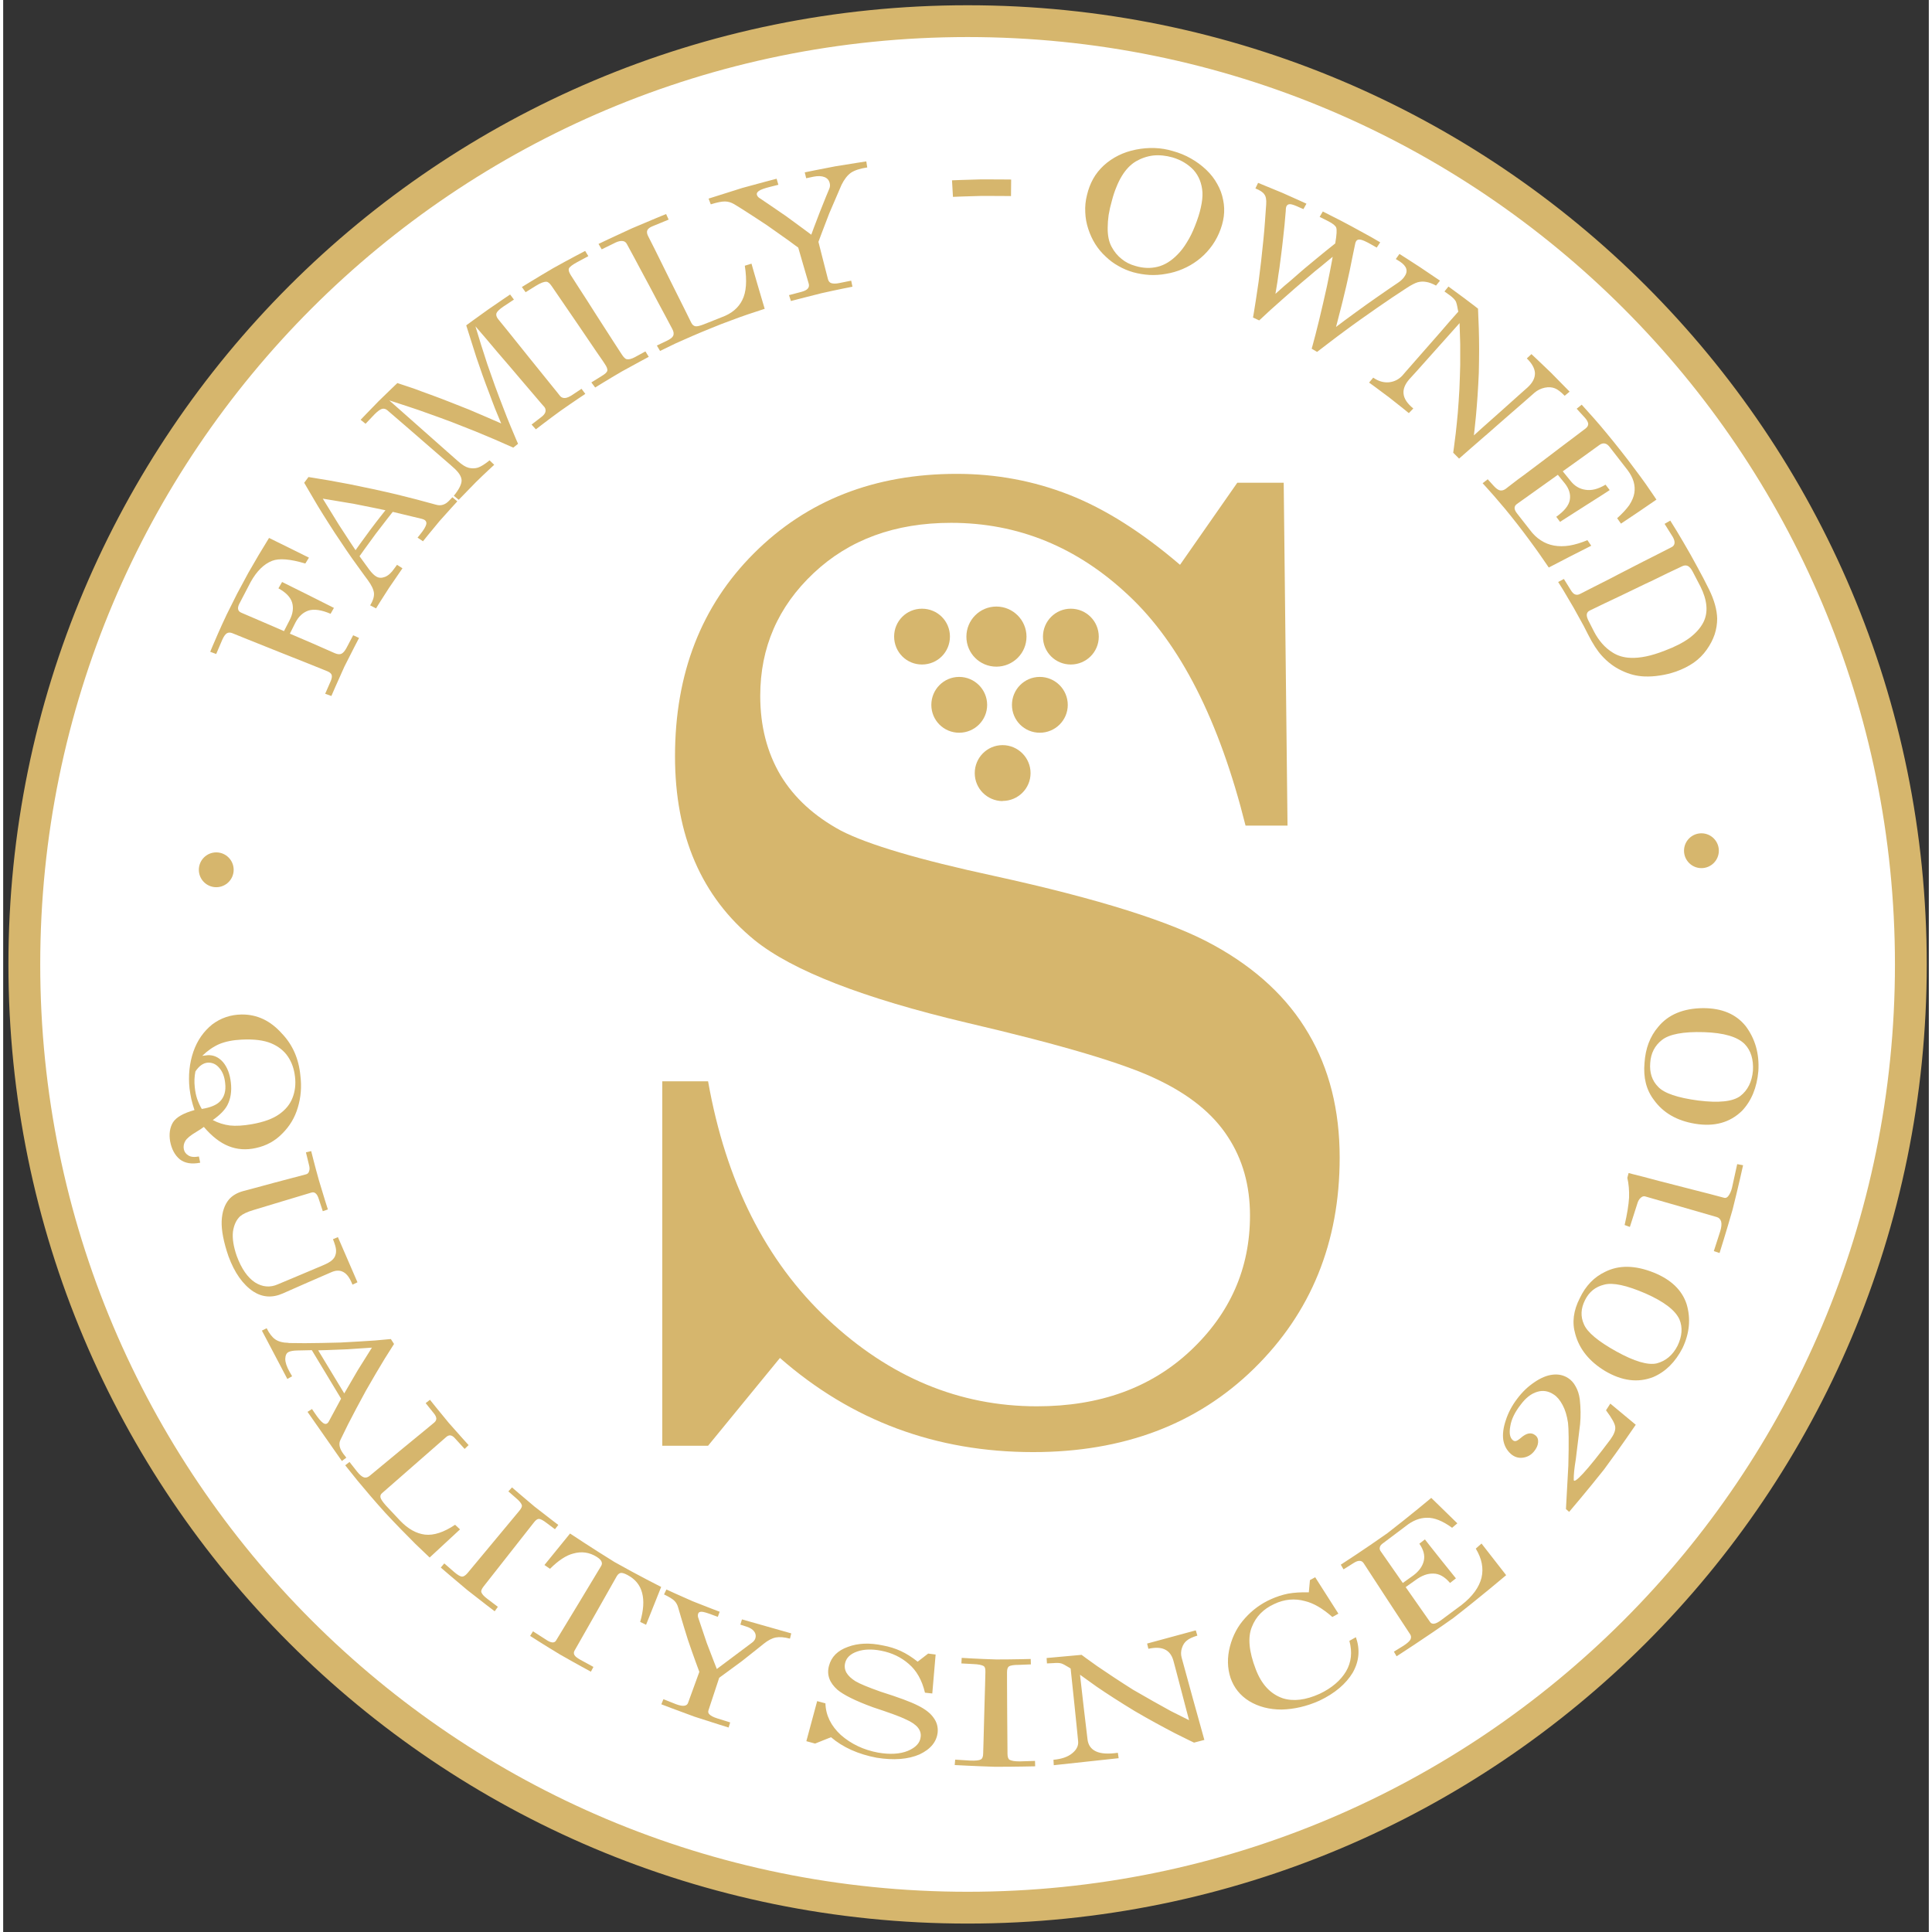 <?xml version="1.0" encoding="UTF-8"?> <svg xmlns="http://www.w3.org/2000/svg" version="1.2" viewBox="0 0 1211 1215" width="125" height="125"><rect x="0" y="0" width="1211" height="1215" fill="#333333" stroke="none"/><title>img1-svg</title><style> .s0 { fill: #ffffff } .s1 { fill: #d6b66d } .s2 { fill: #d6b66d;stroke: #d6b66d;stroke-miterlimit:100;stroke-width: 2.7 } .s3 { fill: none;stroke: #d6b66d;stroke-miterlimit:100;stroke-width: 20 } </style><path id="Shape 2" class="s0" d="m605 1208c-329.6 0-596-266.4-596-596 0-329.6 266.4-596 596-596 329.6 0 596 266.4 596 596 0 329.6-266.4 596-596 596z"></path><path id="2010" fill-rule="evenodd" class="s1" d="m575.1 1045l6.6-5.1 4.7 0.6-2.1 24.5-4.6-0.5q-2.8-11.8-10.2-18.1c-4.8-4.2-10.6-7-17.4-8.3q-8.7-1.7-15 0.5-6.4 2.2-7.6 7.2-0.8 3.2 0.8 6.1 1.7 2.9 5.7 5.4 4 2.4 15.9 6.6 16.8 5.3 23.4 8.7 6.7 3.3 9.7 7.5 3.1 4.1 2.7 9.2c-0.6 6-4.4 10.7-11.4 14q-10.8 4.7-27 2.1c-11.6-2.2-21.2-6.5-28.7-12.9l-10 4-5.5-1.5 6.8-25.2 5.2 1.4c0.2 7.5 3.5 14.2 9.7 19.9 6.5 5.7 14.3 9.4 23.5 11.1q11.2 1.9 18.6-1.1c5-2.1 7.7-5 8.1-8.8q0.4-3.2-1.8-5.9-2.3-2.8-7.5-5.1c-3.4-1.7-10.3-4.2-20.6-7.6-11.3-4.1-18.7-7.9-22.4-11q-7.6-6.7-5.4-15c1.5-5.8 5.5-9.7 11.9-12 6.4-2.4 13.7-2.7 22.1-0.9q6 1.1 11.2 3.5 5.2 2.4 10.6 6.7zm27.7-2.4c0 0 10.9 0.7 21.8 1 10.8 0 21.6-0.3 21.6-0.3l0.1 3.4-7.5 0.3q-4.9 0-6.3 1-1.2 0.8-1.2 3.7c0 0 0 12.8 0.1 25.6 0.1 12.8 0.2 25.5 0.2 25.5q0 3.1 1.3 3.9 1.8 1 6.4 1l9.6-0.3 0.1 3.4c0 0-12.5 0.3-25.2 0.3-12.6-0.4-25.4-1.1-25.4-1.1l0.3-3.4 9.5 0.6q5 0.2 6.6-0.7 1.5-0.8 1.5-3.9c0 0 0.4-12.8 0.7-25.6 0.4-12.7 0.7-25.5 0.7-25.5q0.1-2.9-1-3.7-1.8-1.1-6.6-1.3l-7.5-0.4zm53.4 0.1l22-2c0 0 3.8 2.9 9.8 7.1 6 4.1 14.1 9.5 22.5 14.8 8.6 5 17.3 9.9 23.9 13.5 6.8 3.4 11.4 5.7 11.4 5.7 0 0-2.5-9.3-4.9-18.6-2.4-9.3-4.9-18.6-4.9-18.6q-1.5-5.6-5.7-7.4-3.8-1.7-10.1-0.3l-0.8-3.3 30.6-8.3 1 3.3q-4.6 1.4-6.6 3.1-2.1 1.6-3.1 4.7-1 3-0.2 6c0 0 3.6 13 7.1 25.9 3.6 12.9 7.2 25.9 7.2 25.9l-6.5 1.7c0 0-4.9-2.3-12-5.9-7.1-3.7-16.4-8.7-25.4-14-8.9-5.4-17.6-11-24-15.4-6.2-4.4-10.3-7.4-10.3-7.4 0 0 1.2 10.2 2.3 20.3 1.2 10.1 2.4 20.2 2.4 20.2q0.6 5.5 5.3 7.7 4.6 2.2 13.8 0.9l0.5 3.4-40.8 4.4-0.2-3.4q7.7-0.7 11.8-4.1 4.2-3.4 3.7-7.7c0 0-1.1-11.4-2.3-22.8-1.2-11.4-2.4-22.8-2.4-22.8l-1.1-0.7q-3.4-2.1-4.8-2.5-1.9-0.5-4.8-0.2l-4.2 0.2zm164.9-41.3l0.7-7.7 3.3-1.8 14.6 22.9-3.8 2.1q-9.2-8.1-17.2-10c-6.5-1.8-13-1.2-19.3 1.8q-10.3 4.7-14.1 14.4c-2.7 6.5-1.9 15.4 2.4 26.6 3.6 9.5 9.2 15.6 17 18.3 6.6 2.1 14.4 1.2 23.2-2.8 7.6-3.6 13.2-8.4 16.6-14.1q5-8.5 2.1-19.2l4.1-2.3c2.7 7.7 2.1 15.1-2 22.3-4.2 7-11.2 13-20.9 17.6-8 3.6-16 5.4-23.8 5.6-7.8 0-14.6-1.8-20.4-5.3-5.8-3.6-9.6-8.5-11.7-14.5-2.1-6.3-2.2-13-0.4-19.9q2.7-10.4 9.6-17.9c4.5-5 9.9-9 16.2-11.8q5.3-2.4 10.8-3.5 5.6-1 13-0.8zm21.8-14.5l-1.7-2.9c0 0 14.9-9.6 29.3-19.8 14-10.8 27.6-22.2 27.6-22.2l16.4 16-3.3 2.8q-8.9-6.5-15.8-6.3-6.8 0-13.4 5.3l-14.1 10.6q-1.8 1.2-2.1 2.5-0.5 1.4 0.6 2.8l13.8 19.8 6.7-4.8q5.3-4 6.5-9.1 1.2-5.1-2.8-10.8l3.5-2.7c0 0 4.8 6.2 9.7 12.3 4.9 6.1 9.8 12.2 9.8 12.2l-3.7 2.9q-5-5.9-10.5-5.9-5.4-0.2-11.2 4.1l-6.2 4.4 15.4 22q0.8 1.2 2.5 1 1.7-0.2 4.5-2.3l12.8-9.5c6.9-5.4 11-11.1 12.5-17.1q2.1-8.9-3.6-18.3l3.6-3.2 15.5 19.9c0 0-16.4 13.9-33.3 27-17.5 12.4-35.6 24-35.6 24l-1.7-2.9 6-3.7q3.4-2.2 4.4-3.9 0.8-1.7-0.1-3.2c0 0-7.4-11.2-14.7-22.4-7.3-11.2-14.6-22.4-14.6-22.4q-1-1.5-2.5-1.5-1.6-0.1-3.9 1.4l-6.2 3.9zm144.8-56.3c0 3.1 8-5.2 23.1-25.4q3.3-4.6 3-7.7-0.2-3.1-5.8-10.6l2.7-4.2 16 13.3c0 0-9.7 14.3-20 28.2-10.7 13.5-21.9 26.6-21.9 26.6l-2-1.8 1.5-27.3c0.4-14.7 0.2-23.7-0.2-26.9q-1-6.8-3.4-11.2-2.4-4.5-5.4-6.5-5.1-3.5-10.6-1.8c-3.7 1.1-7.1 3.7-10.3 8-3.7 4.7-5.9 9.2-6.6 13.6q-1.2 6.5 1.6 8.8 0.9 0.8 2 0.5 1-0.2 3.1-2 5.3-4.6 9-1.6 2 1.5 1.8 4.4-0.2 2.9-2.6 5.8-2.7 3.3-6.9 3.9-4.3 0.6-7.7-2.4-3.8-3.4-4.7-8.7-0.8-5.4 1.6-12.5 2.3-7.1 7.1-13.4 4.8-6.4 10.8-10.4 6.1-4.2 11.6-4.8 5.4-0.6 9.6 2.1 2.9 1.8 4.8 5.3 2 3.5 2.6 8.1 0.9 8.1 0.2 15.6l-2.7 22.1q-1.4 8.4-1.3 12.9zm3.8-114.2c3.7-7.8 9-13.3 16-16.6 8.6-4.3 18.7-4.2 30.5 0.5 10.9 4.4 17.8 11 20.7 19.9 2.7 9.1 1.8 18.4-2.6 27.6-4.6 8.9-10.7 14.9-18.4 18.2-9.7 3.8-19.8 2.4-30.3-3.8-9.9-6-16.1-13.7-18.7-23.1-2.2-7.4-1.2-14.9 2.8-22.7zm3.3 1.2q-4 7.9-0.7 15.2 3.1 7.5 20.4 17.1 17 9.4 25.4 7.5c5.7-1.5 10.1-5.2 13.1-11.1q4.3-9 1.2-16.5c-2.6-5.8-9.7-11.2-21.2-16.3-12-5.2-20.7-7.1-26.2-5.6q-8.2 2-12 9.7zm26.6-76.9l0.8-3c0 0 3.7 1 9.4 2.4 5.6 1.5 13.1 3.5 20.7 5.4 7.5 1.9 15 3.9 20.7 5.3 5.6 1.5 9.4 2.5 9.4 2.5q1.3 0.3 2.4-1 1.6-2 2.4-5.2l3.3-15 3.7 0.7c0 0-3.1 14.1-6.6 27.9-3.9 13.7-8.2 27.3-8.2 27.3l-3.6-1.2 4-12.4q1.2-3.9 0.6-6.2-0.7-2.2-2.7-2.8c0 0-11.2-3.2-22.5-6.5-11.3-3.2-22.6-6.5-22.6-6.5q-1.4-0.4-2.8 0.9-1.4 1.2-2.1 3.6l-4.7 14.7-3.3-1.2q2.4-10.4 2.8-17.3 0.2-6.8-1.1-12.4zm10.8-72.2c0.6-9.1 3.4-16.6 8.6-22.7 6.3-7.7 15.7-11.7 28.3-11.8 11.7 0 20.7 3.7 26.8 11.4 5.9 7.9 8.6 17.3 7.9 28.2-0.9 10.4-4.4 18.8-10.3 25-7.6 7.4-17.4 10.1-29.5 8.1-11.5-1.9-20.1-6.9-25.9-15-4.8-6.3-6.7-14-5.9-23.2zm3.6-0.1c-0.5 6.1 1.1 11.2 5 15.1q5.6 6 25.2 8.6c12.9 1.6 21.6 0.7 26.4-2.8 4.7-3.6 7.4-9 8-16 0.4-7.1-1.3-12.6-5.1-16.6-4.6-4.7-13.2-7.2-25.8-7.6-13-0.4-21.7 1.3-26.3 4.9-4.5 3.5-7 8.3-7.4 14.4zm-433.2 377.7v0.1zm53.8 0z"></path><path id="quality" fill-rule="evenodd" class="s1" d="m126.2 708.7q-1.7 1.3-4.7 3.1-5.6 3.3-7 5.8-1.4 2.4-0.9 5.1 0.5 2.5 2.8 3.9 2.2 1.5 6.7 0.7l0.8 3.9q-8 1.6-12.8-2.1-4.7-3.9-6.1-11.3-1.2-7 1.8-12 3.1-4.8 13.5-7.7-1.2-3.6-2-7-0.7-3.4-1.1-6.5-1.3-12.4 2.4-23.2c2.5-7.2 6.5-12.8 11.8-17.1 5.4-4.1 11.6-6.2 18.5-6.3 9.8-0.1 18.2 3.9 25.4 12 6.7 7 10.6 15.8 11.6 26.4 0.9 7.1 0.3 13.8-1.6 20.1q-2.8 9.5-9.8 16.4-6.8 7-16.7 9.1-9 2-17-1.2c-5.3-2.1-10.5-6.1-15.6-12.1zm5.6-4.3q5.2 2.7 10.8 3.4 5.6 0.6 13.7-0.8 11.3-2 17.3-6.3 6.1-4.3 8.4-10.4 2.4-6.2 1.5-13.3-0.8-7.1-4.4-12.5-3.7-5.5-10.6-8.4-7-2.9-18.6-2.3-8.2 0.4-14 2.8-5.7 2.5-10.7 7.4 2.1-0.3 3.4-0.4 5.6-0.3 9.7 4.4 4 4.8 4.9 12.9 0.9 8.1-2.2 14.1-2.4 4.6-9.2 9.4zm-6.9-7q8.1-1.3 11.4-4.7 4.2-4.2 3.3-11.6-0.6-6-3.7-9.5-3-3.6-7.4-3.3-4.2 0.4-7.6 5.5-1 4.9-0.4 10 0.4 4 1.5 7.3 1.2 3.4 2.9 6.3zm65.5 27.3l3.3-0.8c0 0 2.3 9.3 4.9 18.5 2.7 9.2 5.6 18.2 5.6 18.2l-3.2 1.1-2.4-7.3q-0.9-3-2.1-3.9-1.1-1-2.7-0.5c0 0-9.2 2.8-18.3 5.5-9.1 2.7-18.2 5.5-18.2 5.5q-5.7 1.7-8.3 3.9-3.6 3.4-4.5 9.7-0.7 6.4 2.4 15.3c3 8.1 6.9 13.6 11.5 16.6q7 4.4 14.3 1.2c0 0 7.1-3 14.3-6 7.1-3 14.2-6 14.2-6q3.8-1.6 5.5-3.1 1.7-1.5 2.2-3.2 0.6-1.6 0.4-3.7-0.2-2.1-1.9-6.4l3.1-1.3 12.3 28.4-3.1 1.5-0.9-2q-2.2-4.8-5.4-6.2-3.1-1.4-7.1 0.4c0 0-7.6 3.3-15.2 6.6-7.6 3.4-15.2 6.7-15.2 6.7q-9.9 4.4-18.6-1.2c-6.6-4.4-11.8-11.8-15.6-22.1-3.1-9-4.5-16.4-4.3-22.2q0.4-8.6 4.6-13.6 3.2-3.7 9.1-5.3c0 0 9.9-2.6 19.7-5.3 9.8-2.6 19.7-5.2 19.7-5.2q1.5-0.4 1.9-2 0.6-1.5-0.1-4zm-10.9 119.9c0 0 4.1 0 10.2 0.1 6.1 0 14.2-0.2 22.3-0.4 8-0.4 16-0.9 21.9-1.3 6-0.5 9.9-0.9 9.9-0.9l2 3.1c0 0-2.3 3.6-5.7 9-3.4 5.5-7.7 12.9-12 20.4-4.2 7.6-8.2 15.3-11.2 21.1-2.9 5.9-4.8 9.8-4.8 9.8q-1.9 3.8 1.9 8.9l1.8 2.3-2.8 2.1-21.6-30.9 2.8-1.8 1.7 2.5q3.2 4.8 5.3 6.3 1.4 1 2.5 0.3 0.7-0.5 1.1-1.3l7.7-14.3-18.4-30.5-9.3 0.2q-3.7 0.1-5.4 1-1.9 1-2 4.3 0 3.3 2.7 8.1l1.6 2.8-3 1.7-16-30.4 3-1.5q2.4 4.9 5.4 7 3 2.1 8.4 2.2zm35 31.7c0 0 4.2-7.3 8.5-14.6 4.4-7.1 8.9-14.2 8.9-14.2 0 0-8.4 0.6-16.8 1.1-8.5 0.4-17 0.6-17 0.6zm51.2 6.1l2.7-2.1c0 0 5.8 7.3 11.8 14.5 6.2 7.1 12.5 14 12.5 14l-2.5 2.4-6.1-6.7q-1.4-1.6-2.8-1.8-1.4-0.2-2.9 1.2c0 0-10 8.7-20 17.5-10 8.7-20 17.5-20 17.5q-1.5 1.2-1.1 2.9 0.4 1.6 3.4 5l9 9.6q7.4 7.7 15.6 8.7 8.3 0.9 18.9-6.2l3.1 2.9-19.1 17.7c0 0-3.6-3.4-8.9-8.5-5.2-5.2-12.1-12.2-18.8-19.4-6.6-7.3-13-14.8-17.7-20.5-4.6-5.7-7.7-9.6-7.7-9.6l2.7-2.1 4.8 6.1q2.4 3 4.3 3.6 1.8 0.5 3.6-1c0 0 10.2-8.4 20.3-16.8 10.2-8.3 20.3-16.7 20.3-16.7q1.3-1.1 1.3-2.5-0.1-1.5-1.5-3.2zm54.3 53c0 0 7 6.1 14.2 12.1 7.4 5.8 14.9 11.5 14.9 11.5l-2.1 2.7-5.2-3.9q-3.4-2.6-4.9-2.6-1.4 0-3.1 2.2c0 0-7.9 10.1-15.8 20.1-7.9 10-15.8 20.1-15.8 20.1q-1.9 2.4-1.5 3.7 0.6 1.8 3.8 4.2l6.6 5-2 2.8c0 0-8.7-6.6-17.3-13.4-8.4-7-16.6-14.1-16.6-14.1l2.2-2.6 6.2 5.4q3.3 2.8 4.9 2.9 1.5 0.1 3.5-2.2c0 0 8.1-9.8 16.3-19.6 8.2-9.8 16.3-19.6 16.3-19.6q1.9-2.3 1.6-3.5-0.5-1.8-3.7-4.5l-4.8-4.2zm20.4 48.8l16.1-19.8c0 0 13.8 9.2 27.9 17.9 14.5 8.2 29.4 15.7 29.4 15.7l-9.5 23.8-3.7-1.8q3.2-11 1.2-18.3-1.9-7.3-9-11.1-2.9-1.6-4.4-1.4-1.4 0.2-2.5 2c0 0-6.6 11.7-13.3 23.5-6.6 11.7-13.3 23.4-13.3 23.4q-0.8 1.4 0 2.8 0.8 1.3 3.5 2.8l8.4 4.6-1.6 3c0 0-9.8-5.3-19.4-10.8-9.5-5.7-18.8-11.7-18.8-11.7l1.8-2.9 9.2 5.9q1.9 1.1 3.3 1.1 1.4-0.1 2-1.2c0 0 7.1-11.7 14.2-23.4 7.1-11.7 14.1-23.4 14.1-23.4q0.9-1.4 0.3-2.8-0.6-1.5-3-3c-4.6-2.9-9.5-3.6-14.8-2.1q-6.7 1.7-14.6 9.6zm76.7 15.4c0 0 8.2 3.8 16.5 7.4 8.5 3.4 17 6.6 17 6.6l-1.2 3.2-3.8-1.4q-4.8-1.8-6.4-1.8-1.7 0-2.1 1.1-0.4 1.1-0.1 2.3c0 0 2.7 8.1 5.5 16.3 3.1 8.2 6.3 16.3 6.3 16.3l22.3-16.7q1.5-1.1 2-2.8 0.6-2.3-0.9-4.2-1.4-1.9-4.9-3l-3.7-1.2 1-3.3 31 8.8-0.8 3.3q-5.4-1.4-9-0.7-3.5 0.7-7.6 4c0 0-6.8 5.5-13.7 10.9-7 5.2-14.2 10.4-14.2 10.4l-6.7 20.3q-0.6 1.6 0.5 2.7 1.5 1.5 5.1 2.6l8 2.5-1 3.2c0 0-10.7-3.3-21.4-6.8-10.5-3.8-20.9-7.8-20.9-7.8l1.3-3.2 8.1 3.2q3.3 1.2 5.1 0.9 1.8-0.3 2.3-1.8l7.1-19.5c0 0-3.8-10.1-7.2-20.2-3.2-10.1-6.1-20.2-6.1-20.2q-0.7-2.6-2.4-4.3-1.7-1.7-6.5-4zm-1.5 3.1z"></path><path id="2010 copy" fill-rule="evenodd" class="s1" d="m134 411.3l-3.8-1.4c0 0 1.9-4.7 5-11.7 1.5-3.5 3.4-7.5 5.4-11.8 2.1-4.2 4.3-8.7 6.6-13.2 2.4-4.5 4.8-8.9 7-13 2.4-4.1 4.6-7.9 6.5-11.2 3.9-6.4 6.5-10.7 6.5-10.7 0 0 6.3 3.1 12.6 6.2 6.2 3.1 12.5 6.2 12.5 6.2l-2.3 3.7q-14.2-4.3-20.9-1.7c-5.1 2-9.6 6.4-13.4 13.2l-7.3 14q-1 2.1-0.6 3.4 0.3 1.3 1.9 2c0 0 6.8 2.9 13.5 5.8 6.7 2.9 13.4 5.8 13.4 5.8l3.6-7q3-5.9 1.5-11-1.6-5.1-8.6-8.9l2.3-4c0 0 8.1 4 16.3 8.1 8.1 4.1 16.3 8.2 16.3 8.2l-2.1 3.7q-8.4-3.6-13.7-2.1-5.3 1.7-8.4 7.6l-3.5 7c0 0 7.1 3.1 14.2 6.1 7.1 3.1 14.1 6.2 14.1 6.2q2.6 1.1 4.2 0.3 1.6-0.8 3.2-3.8l4.1-7.8 3.7 1.7c0 0-4.7 9-9.2 18-4.2 9.2-8.2 18.5-8.2 18.5l-3.9-1.4 3.5-8q1-2.4 0.6-3.8-0.5-1.4-2.6-2.3c0 0-3.8-1.5-9.4-3.8-5.6-2.2-13.1-5.2-20.6-8.2-7.4-3-14.9-6-20.5-8.2-5.6-2.3-9.4-3.8-9.4-3.8q-2-0.8-3.5 0.1-1.4 0.9-2.8 4l-3.8 8.9zm95.3-46.5c0 0-2.7-3.6-6.7-9.2-2-2.7-4.3-6-6.7-9.5-2.4-3.6-4.9-7.4-7.5-11.2-2.5-3.8-4.9-7.7-7.2-11.3-2.3-3.7-4.4-7.1-6.1-10.1-3.5-5.9-5.8-9.9-5.8-9.9l2.7-3.6c0 0 5.1 0.8 12.8 2.1 3.8 0.7 8.3 1.5 13 2.4 4.8 1 9.8 2 14.9 3.1 5 1.1 10 2.2 14.6 3.3 4.7 1.2 9 2.3 12.7 3.2 7.3 2 12.2 3.3 12.2 3.3q4.7 1.4 8.5-2.8l1.8-1.9 3.1 2.6c0 0-5.6 6.1-11.1 12.3-5.3 6.3-10.5 12.8-10.5 12.8l-3.4-2.3 1.7-2.1q3.3-4.1 3.8-6.4 0.3-1.5-0.9-2.5-0.8-0.5-1.9-0.8l-18.3-4.4c0 0-5.4 6.8-10.7 13.8-5.2 7-10.2 14.1-10.2 14.1l6.1 8.4q2.5 3.3 4.5 4.4 2.3 1.4 5.4 0.2 3.1-1.2 5.9-5.3l1.7-2.3 3.4 2.2c0 0-4.3 6.2-8.5 12.4-4.2 6.4-8.1 12.8-8.1 12.8l-3.7-1.9q2.6-4.2 2.4-7.6-0.3-3.4-3.9-8.3zm11.1-43.9c0 0-9.7-2.1-19.6-4-9.9-1.7-19.8-3.3-19.8-3.3 0 0 5 8.2 10.1 16.4 5.2 8.1 10.5 16 10.5 16 0 0 4.5-6.4 9.2-12.7 4.7-6.3 9.6-12.4 9.6-12.4zm-12.5-54.4l-3.1-2.5c0 0 5.6-5.9 11.4-11.8 5.8-5.7 11.7-11.3 11.7-11.3 0 0 4.2 1.4 10.5 3.5 3.1 1.2 6.8 2.5 10.6 3.9 3.9 1.4 8 3 12.1 4.6 4.1 1.6 8.1 3.2 11.9 4.7 3.8 1.6 7.3 3.1 10.3 4.4 5.9 2.6 9.9 4.3 9.9 4.3 0 0-1.6-3.7-3.9-9.4-1.1-2.9-2.4-6.2-3.7-9.8-1.4-3.6-2.8-7.4-4.2-11.3-1.3-3.8-2.7-7.7-3.9-11.3-1.2-3.7-2.3-7.1-3.2-10.1-1.9-5.9-3.1-9.8-3.1-9.8 0 0 6.8-5 13.7-9.9 6.9-4.8 13.9-9.5 13.9-9.5l2.4 3.2-6.8 4.5q-3.6 2.5-4.2 4.1-0.5 1.6 1 3.6c0 0 2.5 3 6.1 7.5 3.7 4.6 8.5 10.6 13.4 16.7 4.9 6 9.8 12.1 13.4 16.6 3.7 4.5 6.1 7.6 6.1 7.6q1.2 1.4 3.1 1.3 1.9-0.1 5-2.2l5.4-3.6 2.4 3.2c0 0-8 5.3-15.8 10.8-7.7 5.6-15.3 11.5-15.3 11.5l-2.7-3 5.7-4.4q2.5-1.8 3-3.5 0.4-1.8-0.6-3.1c0 0-2.8-3.1-6.8-7.9-2-2.4-4.4-5.2-7-8.2-2.5-2.9-5.2-6.1-7.9-9.3-2.7-3.2-5.4-6.3-8-9.3-2.5-3-4.9-5.8-6.9-8.2-4.1-4.7-6.8-7.9-6.8-7.9 0 0 1.4 4.7 3.6 11.8 1.2 3.6 2.5 7.7 3.9 12.1 1.5 4.3 3.2 9 4.8 13.6 1.7 4.6 3.4 9.2 5.1 13.5 1.6 4.3 3.2 8.2 4.6 11.6 2.8 6.8 4.8 11.3 4.8 11.3l-3 2.4c0 0-4.7-2.1-11.8-5.2-3.5-1.5-7.7-3.2-12.2-5.1-4.5-1.8-9.4-3.7-14.2-5.6-4.9-1.8-9.8-3.7-14.5-5.3-4.6-1.7-9-3.2-12.7-4.4-7.5-2.5-12.6-4.1-12.6-4.1 0 0 2.7 2.4 6.8 6 4 3.5 9.4 8.3 14.8 13.1 5.4 4.8 10.8 9.6 14.9 13.2 4 3.5 6.7 5.9 6.7 5.9q3.9 3.5 6.8 4.2 2.9 0.7 5.7-0.1 2.8-0.9 7.4-4.6l2.9 2.8c0 0-5.8 5.3-11.4 10.8-5.5 5.6-10.9 11.2-10.9 11.2l-3.1-2.5q4.9-6 4.9-9.7-0.1-3.7-5.3-8.2c0 0-2.5-2.3-6.4-5.6-3.9-3.4-9.1-7.9-14.3-12.4-5.1-4.5-10.3-8.9-14.2-12.3-3.9-3.4-6.5-5.6-6.5-5.6q-1.5-1.3-3.3-0.9-1.8 0.5-4.7 3.4zm100.6-82.8l-2.3-3.2c0 0 9.7-6 19.6-11.8 10-5.6 20.2-10.9 20.2-10.9l2 3.3-6.9 3.7q-4.6 2.5-5.3 4-0.6 1.5 1.2 4.3c0 0 2 3.1 5 7.8 3 4.6 7 10.8 10.9 17 4 6.2 8 12.4 11 17.1 3 4.6 5 7.7 5 7.7q1.9 3 3.3 3.2 1.9 0.4 5.1-1.3l6.6-3.6 2.1 3.4c0 0-8.6 4.6-17.1 9.3-8.4 4.9-16.6 10-16.6 10l-2.4-3.2 6.3-3.9q3.4-2 3.7-3.4 0.4-1.5-1.6-4.4c0 0-2-3.1-5.2-7.6-3.1-4.6-7.3-10.7-11.4-16.8-4.2-6.1-8.4-12.2-11.5-16.8-3.1-4.6-5.2-7.6-5.2-7.6q-1.9-2.8-3.4-2.8-2.3-0.1-6.5 2.5l-6.6 4.1zm45.9-30.3c0 0 10.4-5 21-9.8 10.7-4.6 21.5-9 21.5-9l1.6 3.5-10.2 4.2q-2.5 1-3.2 2.5-0.6 1.4 0.4 3.5c0 0 1.7 3.4 4.3 8.5 2.5 5.1 5.9 12 9.3 18.8 3.4 6.8 6.8 13.7 9.4 18.8 2.5 5.1 4.2 8.5 4.2 8.5q1 2 2.7 2.3 1.6 0.2 5.4-1.3l11.3-4.5c6-2.2 10.3-5.8 12.7-10.7q1.9-3.7 2.3-9.1 0.4-5.4-0.7-12.5l4.2-1.3c0 0 2 7.1 4.1 14.2 2.1 7.1 4.2 14.2 4.2 14.2 0 0-4.3 1.4-10.6 3.5-3.2 1.1-6.9 2.4-10.8 3.9-3.9 1.4-8 3-12.1 4.7-4.1 1.6-8.2 3.4-12 5-3.8 1.7-7.4 3.3-10.4 4.6-5.9 2.9-9.9 4.8-9.9 4.8l-2-3.4 6.3-3q3.3-1.6 4-3.2 0.7-1.8-0.6-4.2c0 0-1.7-3.3-4.4-8.3-2.7-5-6.3-11.7-9.8-18.4-3.6-6.6-7.1-13.3-9.8-18.3-2.7-5-4.5-8.3-4.5-8.3q-0.9-1.8-2.6-2-1.8-0.3-4.3 0.8l-9 4.4zm69.2-28.5c0 0 10.6-3.4 21.2-6.7 10.8-3 21.6-5.8 21.6-5.8l1.1 3.8-4.8 1.2q-6 1.5-7.5 2.7-1.6 1.2-1.2 2.4 0.4 1.3 1.7 2.1c0 0 8.4 5.6 16.6 11.3 8 5.8 15.9 11.7 15.9 11.7 0 0 2.6-7.2 5.4-14.3 2.8-7.2 5.8-14.3 5.8-14.3q0.9-1.9 0.4-3.8-0.6-2.7-3.2-3.8-2.7-1.1-6.9-0.3l-4.7 1-0.9-3.7c0 0 9.6-2 19.2-3.8 9.7-1.6 19.5-3.1 19.5-3.1l0.6 3.8q-6.7 1-10.2 3.3-3.4 2.4-6 7.7c0 0-3.9 9-7.7 17.9-3.5 9-6.8 17.9-6.8 17.9 0 0 1.5 5.9 3 11.8 1.5 5.8 3 11.7 3 11.7q0.5 1.8 1.9 2.4 2 0.7 5.3 0l7.4-1.5 0.8 3.8c0 0-9.8 1.9-19.5 4.1-9.6 2.4-19.2 4.9-19.2 4.9l-1.2-3.7 7.6-2q3.1-0.8 4.2-2.1 1.1-1.3 0.6-3.1c0 0-1.7-5.7-3.3-11.3-1.6-5.7-3.3-11.4-3.3-11.4 0 0-2.4-1.7-6-4.4-3.7-2.6-8.6-6.1-13.6-9.6-5.1-3.4-10.2-6.7-14.1-9.2-3.9-2.5-6.6-4.1-6.6-4.1q-2.7-1.6-5.6-1.7-3-0.1-9.1 1.8zm153.7-1.1l-0.6-10.4c0 0 9.2-0.4 18.5-0.6 9.4 0 18.7 0.1 18.7 0.1l-0.1 10.4c0 0-9.2-0.1-18.3-0.1-9.1 0.2-18.2 0.6-18.2 0.6zm-220.9 33zm68.6-28.3z"></path><path id="2010 copy 2" fill-rule="evenodd" class="s1" d="m735.6 95q6.2 1.7 11.4 4.7 5.3 3 9.6 7.1 4.3 4.1 6.9 8.9 2.7 4.7 3.7 10 1.1 5.2 0.4 10.5-0.7 5.2-3 10.5-2.3 5.3-5.7 9.5-3.4 4.3-7.8 7.6-4.4 3.3-9.4 5.4-4.9 2.1-10.3 3-5.4 1-10.6 0.7-5.1-0.3-10.2-1.7-4.9-1.4-9.2-3.9-4.4-2.4-8.1-6-3.8-3.5-6.5-7.8-2.7-4.3-4.4-9.5-1.7-5.1-1.9-10.5-0.3-5.4 1.1-10.9 1.3-5.5 3.9-10.2 2.6-4.6 6.7-8.4 4.1-3.7 9.1-6.2 5-2.5 11-3.7 6-1.2 11.8-1 5.9 0.2 11.5 1.9zm-0.2 4q-6.4-1.8-12.2-1.2-5.7 0.7-10.9 3.7-5.1 3.1-8.8 9.2-1.9 3.1-3.4 6.9-1.6 3.8-2.8 8.4-1.4 4.9-2.1 9.2-0.6 4.3-0.6 8-0.1 7.2 2.4 11.9 2.5 4.7 6.3 7.7 3.7 3.1 8.9 4.5 7.1 2.1 13.7 0.5 6.7-1.6 12.7-7.8 3.1-3.1 5.8-7.6 2.8-4.4 5.1-10.3 2.6-6.5 3.7-11.7 1.2-5.3 1-9.5-0.6-8.4-5.6-14-5.2-5.5-13.2-7.9zm53.8 16c0 0 7.6 3.1 15.3 6.3 7.5 3.3 15.1 6.8 15.1 6.8l-1.9 3.4-2.1-0.9q-4.7-2.2-6.3-2.2-1.6 0-2.2 1.2-0.5 0.8-0.5 3l-0.1 1.1c0 0-0.3 3.2-0.7 8-0.3 2.4-0.6 5.2-0.9 8.3-0.3 3-0.7 6.2-1.1 9.4-0.4 3.2-0.8 6.4-1.2 9.3-0.5 3-0.9 5.8-1.2 8.2-0.8 4.8-1.3 7.9-1.3 7.9 0 0 2.3-2 5.7-5.1q2.7-2.2 6-5.1c2.1-1.9 4.5-3.9 6.8-5.9 2.4-2 4.7-3.9 7-5.8 2.2-1.8 4.3-3.5 6.1-5 3.6-2.9 6-4.8 6-4.8q1.4-8.1 0.6-10-0.7-1.8-5-4l-5.4-2.7 2-3.4c0 0 2.3 1.2 5.7 2.9 3.5 1.7 8 4.1 12.5 6.5 4.5 2.5 9 4.9 12.4 6.8 3.3 1.9 5.5 3.2 5.5 3.2l-2.2 3.3-3.7-2.1q-4.8-2.7-6.6-2.9-1.8-0.3-2.6 0.9-0.6 1-0.7 2c0 0-0.7 3.2-1.7 8.2-0.5 2.4-1.1 5.3-1.7 8.4-0.7 3-1.4 6.3-2.1 9.5-0.8 3.3-1.6 6.5-2.3 9.6-0.7 3-1.5 5.8-2.1 8.2-1.2 4.9-2.1 8.1-2.1 8.1 0 0 2.4-1.8 6-4.5 3.6-2.6 8.4-6.2 13.2-9.6 4.9-3.5 9.9-6.9 13.6-9.5 3.7-2.5 6.2-4.2 6.2-4.2q2.4-1.6 3.8-3.5 2.1-2.8 1.4-5.2-0.7-2.4-4-4.6l-2.6-1.6 2.3-3.2c0 0 6.5 4.1 12.9 8.3 6.3 4.2 12.6 8.5 12.6 8.5l-2.5 3.1q-3.5-1.9-6.2-2.3-2.6-0.5-5.3 0.2-2.7 0.8-7.1 3.7c0 0-3.7 2.4-9.1 6-2.7 1.8-5.8 4-9.2 6.3-3.3 2.3-6.9 4.8-10.4 7.3-3.5 2.5-7 5-10.2 7.4-3.3 2.4-6.3 4.7-8.8 6.6-5.1 3.9-8.5 6.5-8.5 6.5l-3.4-2c0 0 1-3.5 2.4-8.9 0.7-2.7 1.5-5.8 2.3-9.2 0.8-3.4 1.7-7 2.5-10.6 0.8-3.6 1.6-7.2 2.4-10.6 0.7-3.4 1.3-6.6 1.9-9.4 1.1-5.5 1.7-9.1 1.7-9.1 0 0-3 2.4-7.4 6.1-2.3 1.8-4.9 3.9-7.6 6.3-2.8 2.3-5.7 4.8-8.6 7.3-2.9 2.5-5.7 5-8.4 7.4-2.7 2.4-5.1 4.6-7.3 6.5-4.2 3.9-6.9 6.4-6.9 6.4l-3.9-1.8c0 0 0.8-4.4 1.8-11 0.5-3.3 1.1-7.2 1.7-11.4 0.5-4.1 1.1-8.6 1.6-13 0.5-4.5 1-9 1.4-13.2 0.4-4.2 0.8-8.1 1-11.5 0.5-6.7 0.8-11.2 0.8-11.2q0.3-4.3-1.2-6.2-1.3-2-5.6-3.7zm119.7 65.2c0 0 4.7 3.4 9.4 6.9 4.6 3.4 9.2 7 9.2 7 0 0 0.2 5.1 0.5 12.7 0.1 3.8 0.2 8.3 0.2 13 0 4.7-0.1 9.7-0.2 14.7-0.2 5-0.5 9.9-0.8 14.6-0.3 4.6-0.7 8.9-1 12.5-0.7 7.3-1.3 12.2-1.3 12.2 0 0 2.1-1.9 5.2-4.7 3.2-2.8 7.4-6.6 11.6-10.3 4.2-3.8 8.4-7.5 11.5-10.3 3.2-2.8 5.3-4.7 5.3-4.7q5-4.5 4.8-9.3-0.3-4.4-5.1-9.1l2.9-2.7c0 0 6.1 5.7 12.2 11.6 5.9 6 11.8 12 11.8 12l-3.1 2.6q-3.6-3.7-6.2-4.7-2.7-1.1-6.3-0.4-3.7 0.8-6.5 3.2c0 0-2.9 2.6-7.4 6.5-2.2 1.9-4.8 4.2-7.6 6.6-2.8 2.4-5.7 5-8.7 7.6-2.9 2.6-5.9 5.2-8.7 7.6-2.8 2.4-5.4 4.7-7.6 6.6-4.4 3.9-7.4 6.5-7.4 6.5l-3.7-3.7c0 0 0.7-4.9 1.6-12.3 0.4-3.8 0.9-8.2 1.3-12.9 0.4-4.7 0.7-9.8 1-14.9 0.2-5.1 0.4-10.2 0.5-15.1 0-4.8 0-9.3 0-13.2-0.2-7.9-0.4-13.1-0.4-13.1 0 0-2 2.2-4.9 5.5-3 3.3-6.9 7.8-10.9 12.2-3.9 4.4-7.9 8.8-10.8 12.1-3 3.3-5 5.5-5 5.5q-4.2 4.8-3.6 9.3 0.5 4.5 6.1 9.1l-2.8 2.9c0 0-6.1-5-12.3-9.8-6.3-4.8-12.7-9.4-12.7-9.4l2.6-3.1q4.9 3.4 10 2.9 5.1-0.6 8.5-4.4c0 0 2.1-2.5 5.4-6.2 1.7-1.9 3.6-4.1 5.6-6.4 2.1-2.4 4.3-4.9 6.5-7.4 2.2-2.5 4.4-5 6.4-7.3 2.1-2.4 4-4.6 5.6-6.5 3.3-3.7 5.5-6.2 5.5-6.2l-0.3-1.4q-0.7-4.1-1.4-5.3-1.1-1.7-3.5-3.5l-3.5-2.5zm80.7 76.8l3.1-2.5c0 0 3.2 3.5 7.9 8.8 2.4 2.7 5.1 5.9 7.9 9.3 2.9 3.5 5.9 7.2 8.8 10.9 3 3.7 5.8 7.5 8.5 11.1 2.7 3.5 5.1 6.9 7.2 9.8 4.1 5.9 6.7 9.8 6.7 9.8 0 0-5.5 3.8-11.1 7.6-5.6 3.7-11.2 7.5-11.2 7.5l-2.4-3.4q4.8-4.3 7.6-8.2 2.6-4 3.2-7.6 1.2-7.2-4.2-14.4l-11.4-14.7q-1.4-1.8-3-2.1-1.6-0.3-3.3 0.9c0 0-5.8 4.2-11.5 8.3-5.8 4.1-11.6 8.3-11.6 8.3l4.8 5.9q3.8 4.9 9.4 5.7 5.7 1 12.7-3.2l2.6 3.4c0 0-1.9 1.3-4.9 3.2-2.9 1.8-6.8 4.3-10.7 6.8-3.9 2.5-7.8 5-10.8 6.9-2.9 1.8-4.8 3.1-4.8 3.1l-2.4-3.2q7.5-5.3 8.5-10.5 1-5.3-3.1-10.5l-4.4-5.4c0 0-6.5 4.6-12.9 9.2-6.5 4.6-12.9 9.2-12.9 9.2q-1.4 1-1.4 2.5 0 1.5 1.7 3.6l7.9 10.1q3.1 4.2 6.9 6.6 3.8 2.5 8.3 3.3 4.5 0.8 9.7 0 5.3-0.9 11.3-3.4l2.4 3.5c0 0-6.7 3.4-13.4 6.8-6.7 3.5-13.3 6.9-13.3 6.9 0 0-2.4-3.5-6-8.7-1.8-2.5-3.9-5.5-6.3-8.7-2.3-3.2-4.9-6.5-7.5-9.9-2.6-3.3-5.2-6.6-7.7-9.6-2.6-3-5-5.9-7-8.2-4.2-4.8-7.1-7.9-7.1-7.9l3.2-2.5 3.8 4.2q2.2 2.4 3.9 2.8 1.8 0.3 3.5-0.9c0 0 3.1-2.4 7.8-6 2.4-1.7 5.2-3.8 8.1-6 3-2.3 6.1-4.6 9.3-7 3.1-2.4 6.3-4.8 9.2-7 3-2.2 5.7-4.3 8.1-6.1 4.7-3.5 7.8-5.9 7.8-5.9q1.7-1.3 1.7-2.9-0.1-1.6-2-3.8l-5.3-5.8zm55.3 72.4l3.5-2c0 0 1.7 2.7 4.1 6.6 2.4 4 5.6 9.4 8.6 14.7 3.1 5.5 6 11 8.2 15.1 2.1 4.1 3.5 6.9 3.5 6.9q4.9 10 5.1 18.3 0 5.1-1.6 10-1.7 5-5 9.6-3.3 4.7-8.1 8.1-4.9 3.4-11.1 5.6-5.2 1.8-10.2 2.5-5 0.8-9.8 0.6-7.4-0.3-14.3-3.7-6.9-3.2-12.5-9.4-4.2-4.6-8.6-13.3c0 0-1.1-2.1-2.7-5.3-1.7-3.1-4-7.3-6.3-11.4-2.4-4.1-4.8-8.2-6.6-11.2-1.9-3-3.2-5.1-3.2-5.1l3.6-1.9 4.1 6.6q1.5 2.6 2.9 3.1 1.5 0.6 3.2-0.3c0 0 3.6-1.8 9-4.6 2.7-1.4 5.9-3 9.3-4.7 3.3-1.8 7-3.6 10.6-5.5 3.6-1.8 7.2-3.7 10.5-5.4 3.4-1.7 6.6-3.3 9.3-4.7 5.4-2.8 9-4.6 9-4.6q1.5-0.8 1.7-2.5 0.1-1.7-1.1-3.8l-5.2-8.3zm22.5 39.5l-5-9.6q-1.4-2.6-3-3.4-1.6-0.7-3.5 0.2c0 0-3.6 1.7-9.1 4.3-2.7 1.3-5.8 2.8-9.2 4.5-3.4 1.6-7.1 3.3-10.7 5.1-3.6 1.7-7.2 3.5-10.6 5.1-3.4 1.6-6.6 3.1-9.3 4.4-5.5 2.7-9.1 4.4-9.1 4.4q-1.8 0.8-2 2.5-0.2 1.7 1.4 4.6l3.2 6.3q2.2 4.2 5.1 7.5 2.9 3.3 6.6 5.6 4.9 3.1 11.3 3.3 4.3 0.2 9.7-0.9 5.3-1.1 11.7-3.6 4.8-1.8 8.7-3.8 3.9-2 6.9-4.2 6.1-4.6 8.8-10 2.3-4.7 1.8-10.3-0.5-5.6-3.7-12zm-279.9-250.4zm118.9 64.8v0.1z"></path><path id="S" class="s1" d="m740.1 355.2l36-51.6h29.2l2.4 215.6h-26.4q-24.8-99.2-73.6-144.8-48.4-45.6-111.6-45.6-52.8 0-86.4 31.6-33.6 31.6-33.6 77.2 0 28.4 12.8 50 12.8 21.2 38 34.8 25.6 13.2 96 28.4 98.8 21.6 138.4 43.6 40 22 59.6 55.6 19.6 33.2 19.6 78 0 80-54 132.8-53.6 52.4-138.8 52.4-91.6 0-159.2-59.2l-45.2 55.2h-28.8v-229.2h28.8q16.8 94.8 75.2 149.6 58.4 54.8 131.6 54.8 59.2 0 96.4-34.8 37.6-35.2 37.6-85.2 0-28.4-14-49.6-14-21.6-44.4-36-30.4-14.8-119.6-35.6-98-23.2-133.6-52-50-40.8-50-115.6 0-78 49.6-127.6 50-50 127.6-50 37.2 0 70.8 13.2 33.6 13.2 69.6 44z"></path><path id="Shape 1" fill-rule="evenodd" class="s2" d="m624.6 417.9c-9.7 0-17.5-7.8-17.5-17.5 0-9.7 7.8-17.6 17.5-17.6 9.7 0 17.6 7.9 17.6 17.6 0 9.7-7.9 17.5-17.6 17.5z"></path><path id="Shape 4" class="s2" d="m1068 544.6c-5.3 0-9.6-4.3-9.6-9.6 0-5.3 4.3-9.6 9.6-9.6 5.3 0 9.6 4.3 9.6 9.6 0 5.3-4.3 9.6-9.6 9.6z"></path><path id="Shape 4 copy" class="s2" d="m134 556.6c-5.3 0-9.6-4.3-9.6-9.6 0-5.3 4.3-9.6 9.6-9.6 5.3 0 9.6 4.3 9.6 9.6 0 5.3-4.3 9.6-9.6 9.6z"></path><path id="Shape 3" class="s3" d="m606.5 1199.7c-328 0-593.2-265.2-593.2-593.2 0-328 265.2-593.2 593.2-593.2 328 0 593.2 265.2 593.2 593.2 0 328-265.2 593.2-593.2 593.2z"></path><path id="Shape 1 copy 2" class="s1" d="m671.4 417.9c-9.7 0-17.5-7.8-17.5-17.5 0-9.7 7.8-17.6 17.5-17.6 9.8 0 17.6 7.9 17.6 17.6 0 9.7-7.9 17.5-17.6 17.5z"></path><path id="Shape 1 copy 3" class="s1" d="m651.9 460.8c-9.7 0-17.5-7.8-17.5-17.5 0-9.7 7.8-17.6 17.5-17.6 9.7 0 17.6 7.9 17.6 17.6 0 9.7-7.9 17.5-17.6 17.5z"></path><path id="Shape 1 copy 4" class="s1" d="m601.2 460.8c-9.7 0-17.5-7.8-17.5-17.5 0-9.7 7.8-17.6 17.5-17.6 9.7 0 17.6 7.9 17.6 17.6 0 9.7-7.9 17.5-17.6 17.5z"></path><path id="Shape 1 copy 5" class="s1" d="m628.5 503.8c-9.7-0.1-17.5-7.9-17.5-17.6 0-9.7 7.8-17.6 17.5-17.6 9.7 0 17.6 7.9 17.6 17.6 0 9.7-7.9 17.5-17.6 17.5z"></path><path id="Shape 1 copy" class="s1" d="m577.8 417.9c-9.7 0-17.5-7.8-17.5-17.6 0-9.7 7.8-17.5 17.5-17.5 9.8 0 17.6 7.8 17.6 17.5 0 9.8-7.8 17.6-17.6 17.6z"></path></svg> 